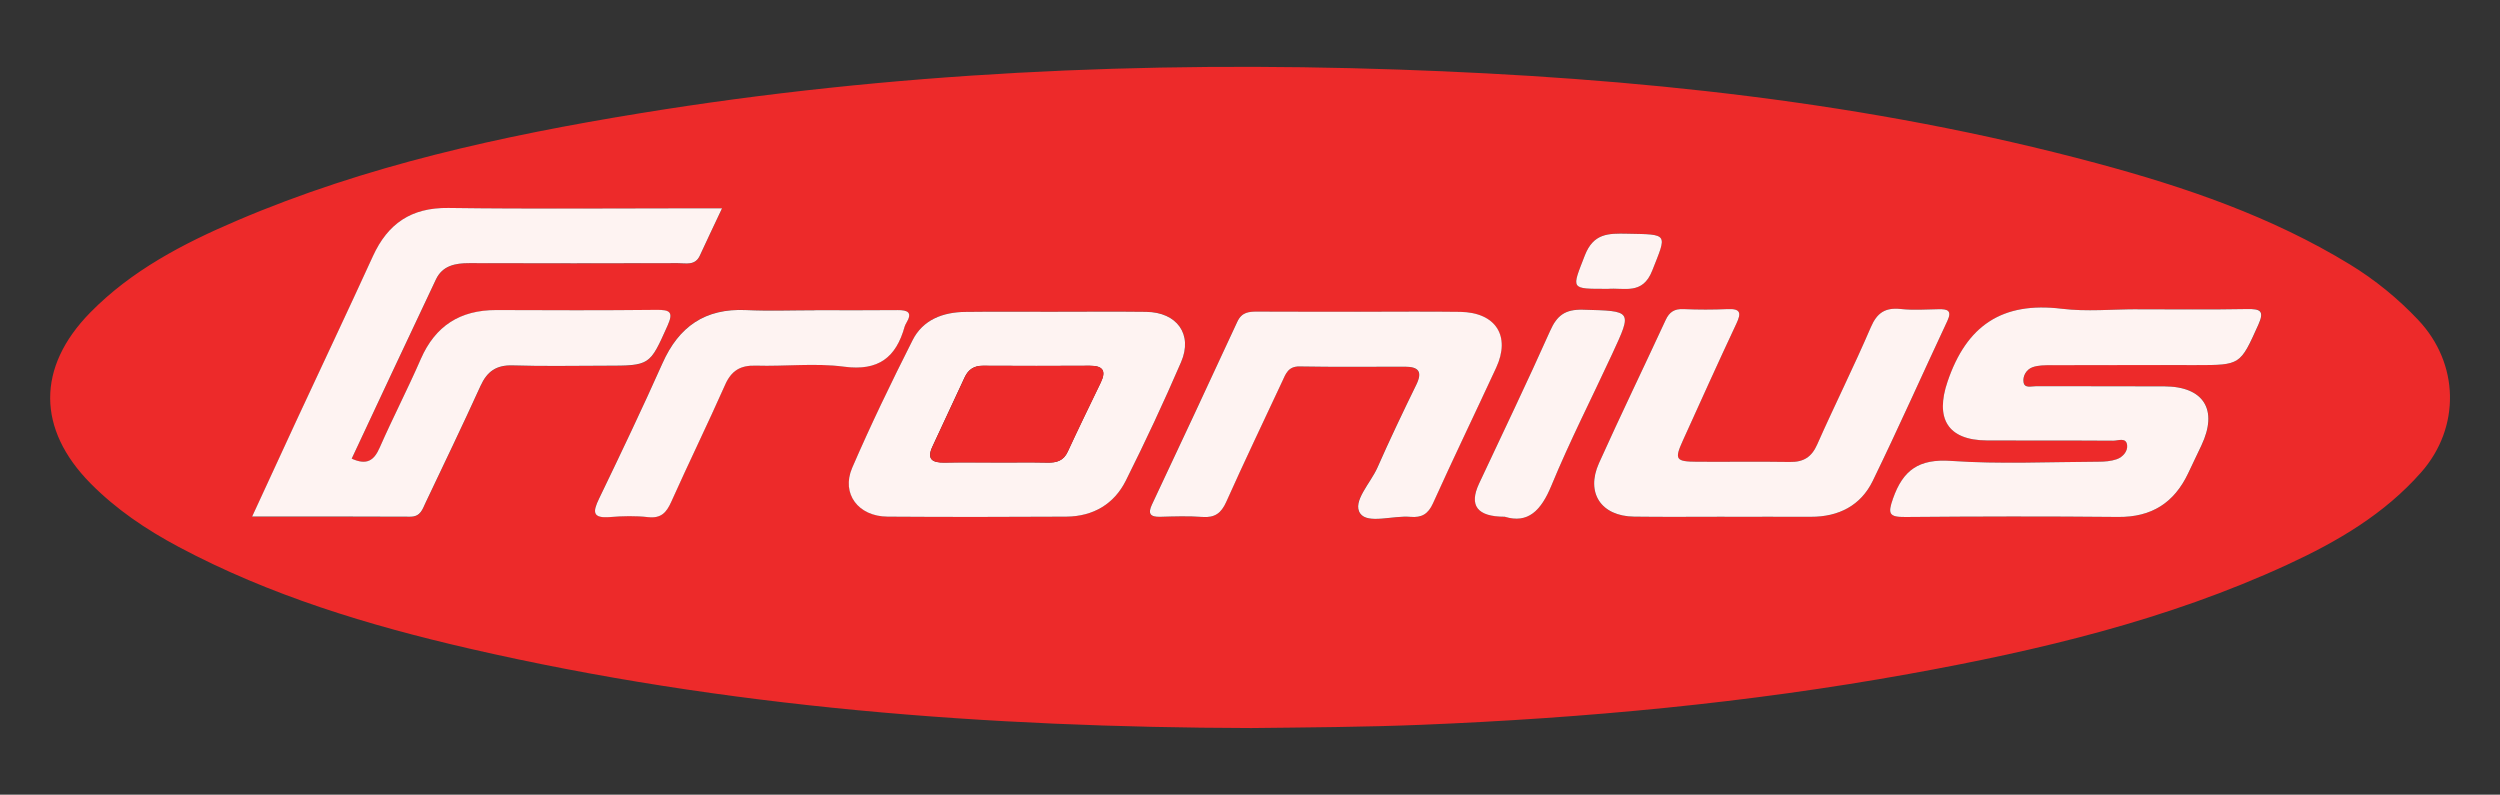 <svg xmlns="http://www.w3.org/2000/svg" id="a" viewBox="0 0 500 158.94"><rect x="0" y="0" width="500" height="158.94" fill="#333333" stroke="none"/><defs><style>.b{fill:#fef3f2;}.c{fill:#ed2a2a;}</style></defs><path class="c" d="M321.51,57.77c3.34-.3,6.99,1.28,8.93-3.64,2.96-7.49,3.34-7.23-4.99-7.4-3.78-.08-6.77-.09-8.5,4.38-2.62,6.8-3.01,6.65,4.56,6.65m-20.56,45.58c4.67,1.44,7.28-1.24,9.32-6.2,3.69-8.95,8.12-17.6,12.19-26.4,4.03-8.71,4-8.54-5.9-8.81-3.55-.1-5.17,1.16-6.53,4.22-4.57,10.24-9.43,20.36-14.2,30.52q-3.13,6.68,5.12,6.67M163.1,62.04c-4.63,0-9.26,.18-13.88-.04-8.22-.39-13.47,3.31-16.72,10.6-4.05,9.1-8.34,18.1-12.68,27.07-1.29,2.67-1.43,4.03,2.23,3.72,2.51-.21,5.07-.26,7.56,.02,2.63,.29,3.68-.94,4.64-3.08,3.51-7.83,7.29-15.54,10.76-23.38,1.25-2.82,3.04-3.93,6.14-3.84,5.88,.17,11.86-.56,17.65,.21,6.92,.92,10.41-1.89,12.11-7.99,.08-.26,.2-.52,.35-.75,1.27-2.1,.31-2.59-1.76-2.57-5.47,.06-10.94,.02-16.41,.02m109.1,.32c-6.88,0-13.77,.03-20.65-.02-1.76-.01-3.2,.08-4.1,2.02-5.63,12.22-11.35,24.39-17.07,36.57-.86,1.82-.35,2.51,1.67,2.45,2.81-.08,5.63-.18,8.42,.03,2.5,.19,3.77-.76,4.76-2.99,3.63-8.1,7.46-16.11,11.22-24.15,.7-1.49,1.16-3,3.46-2.96,7.02,.13,14.05,.05,21.07,.05,2.73,0,3.54,1.01,2.27,3.6-2.69,5.48-5.32,10.99-7.78,16.57-1.37,3.11-5.09,6.82-3.45,9.18,1.51,2.16,6.56,.37,10.03,.68,2.26,.2,3.55-.55,4.52-2.69,4.12-9.09,8.47-18.08,12.66-27.15,2.93-6.35-.12-11.06-7.22-11.16-6.6-.09-13.21-.02-19.81-.02m72.72,41c5.76,0,11.52-.02,17.27,0,5.57,.02,9.97-2.27,12.36-7.16,5.16-10.58,9.93-21.35,14.93-32.01,.96-2.05,.08-2.39-1.73-2.35-2.53,.05-5.08,.23-7.58-.04-3.11-.33-4.75,.74-6,3.65-3.39,7.89-7.23,15.59-10.72,23.44-1.13,2.54-2.74,3.55-5.49,3.5-6.18-.11-12.36,0-18.53-.04-4.29-.03-4.57-.45-2.88-4.19,3.55-7.83,7.08-15.65,10.73-23.43,.98-2.08,.91-3.02-1.75-2.9-2.94,.13-5.9,.13-8.84,0-1.81-.08-2.82,.58-3.56,2.18-4.42,9.56-9.02,19.04-13.34,28.64-2.68,5.96,.47,10.61,7.03,10.69,6.04,.07,12.07,.02,18.11,.02M211.57,62.35c-6.17,0-12.34-.05-18.51,.02-4.49,.05-8.47,1.57-10.53,5.65-4.24,8.4-8.35,16.89-12.08,25.52-2.24,5.19,1.22,9.73,7.06,9.78,11.92,.08,23.84,.08,35.76,0,5.37-.03,9.56-2.52,11.91-7.21,3.9-7.8,7.6-15.71,11.05-23.71,2.39-5.55-.84-9.97-6.98-10.04-5.89-.07-11.78-.02-17.67-.02m215.93-.49c-5.05,0-10.17,.51-15.15-.1-11.96-1.46-19.05,3.4-22.84,14.57-2.48,7.32-.05,11.73,7.87,11.77,8.42,.04,16.84-.02,25.27,.05,.96,0,2.57-.73,2.77,.85,.17,1.23-.83,2.42-2.06,2.85-1.15,.4-2.45,.5-3.69,.5-9.83,.04-19.69,.53-29.46-.16-6.45-.45-9.6,1.83-11.61,7.53-1.09,3.09-.77,3.72,2.5,3.69,14.18-.13,28.35-.15,42.53-.01,6.7,.07,11.2-2.86,13.98-8.69,.89-1.88,1.8-3.75,2.69-5.63,3.36-7.11,.48-11.76-7.4-11.81-8.56-.05-17.12,0-25.69-.03-.89,0-2.28,.48-2.49-.79-.2-1.23,.56-2.55,1.78-3,1.13-.42,2.47-.41,3.73-.42,9.68-.03,19.37-.01,29.06-.01,8.86,0,8.77-.04,12.39-8.06,1.25-2.76,.46-3.2-2.26-3.15-7.3,.14-14.6,.05-21.9,.05M50.4,103.34c10.95,0,21.29-.03,31.64,.03,2.09,.01,2.46-1.5,3.1-2.84,3.68-7.76,7.42-15.5,10.97-23.32,1.31-2.9,3.16-4.21,6.47-4.1,6.17,.2,12.35,.06,18.53,.06,8.93,0,8.82-.05,12.38-7.97,1.25-2.78,.55-3.23-2.22-3.2-10.67,.11-21.34,.07-32.01,.04-7.25-.03-12.22,3.16-15.1,9.77-2.6,5.96-5.6,11.76-8.22,17.72-1.14,2.6-2.58,3.57-5.6,2.22,5.66-12.06,11.22-23.97,16.85-35.84,1.31-2.76,3.84-3.28,6.71-3.27,13.9,.06,27.8,.04,41.7,.01,1.6,0,3.44,.54,4.38-1.52,1.36-2.99,2.79-5.95,4.44-9.45h-4.62c-16.71,0-33.42,.16-50.12-.07-7.47-.11-12.13,3.16-15.09,9.64-5.01,10.96-10.17,21.85-15.25,32.78-2.9,6.24-5.77,12.5-8.92,19.33m199.75,42.25c-52.65-.14-104.92-4.06-156.33-15.9-20.13-4.64-39.84-10.59-58.14-20.35-6.45-3.44-12.46-7.48-17.61-12.7-10.67-10.82-10.79-23.18-.05-34.14,8.25-8.41,18.56-13.79,29.31-18.38,25.82-11.04,53.07-16.99,80.68-21.49,50.19-8.19,100.78-10.47,151.54-8.74,47.23,1.62,94.11,6.44,139.89,18.77,17.65,4.75,34.86,10.64,50.54,20.22,5.04,3.08,9.56,6.78,13.61,11.05,8.3,8.76,8.52,21.55,.62,30.52-7.36,8.36-16.75,13.84-26.71,18.44-24.1,11.12-49.73,17.18-75.75,21.88-32.23,5.82-64.76,8.84-97.49,10.17-11.37,.46-22.73,.52-34.11,.65"></path><path class="b" d="M50.41,103.34c3.15-6.83,6.02-13.09,8.92-19.33,5.08-10.93,10.24-21.82,15.25-32.78,2.96-6.47,7.62-9.74,15.09-9.64,16.7,.23,33.41,.07,50.12,.07h4.62c-1.65,3.5-3.07,6.46-4.44,9.45-.94,2.06-2.77,1.52-4.38,1.52-13.9,.03-27.8,.05-41.7,0-2.87-.01-5.4,.5-6.71,3.26-5.63,11.87-11.19,23.79-16.84,35.84,3.02,1.36,4.46,.39,5.6-2.22,2.62-5.96,5.62-11.75,8.22-17.72,2.89-6.61,7.85-9.8,15.1-9.78,10.67,.04,21.34,.08,32.01-.04,2.76-.03,3.47,.42,2.22,3.2-3.56,7.93-3.45,7.97-12.39,7.97-6.18,0-12.36,.14-18.53-.06-3.31-.11-5.15,1.2-6.47,4.1-3.55,7.82-7.29,15.56-10.97,23.32-.64,1.34-1.01,2.85-3.1,2.84-10.34-.06-20.68-.03-31.63-.03"></path><path class="b" d="M427.5,61.86c7.3,0,14.6,.09,21.9-.05,2.72-.05,3.51,.38,2.26,3.15-3.62,8.02-3.53,8.06-12.39,8.06-9.68,0-19.37-.01-29.06,.02-1.25,0-2.59,0-3.72,.41-1.22,.45-1.98,1.76-1.78,3,.2,1.27,1.6,.78,2.49,.79,8.56,.03,17.12-.02,25.69,.03,7.88,.04,10.76,4.69,7.4,11.8-.89,1.88-1.79,3.75-2.68,5.63-2.78,5.84-7.28,8.76-13.98,8.69-14.17-.14-28.35-.11-42.53,.01-3.27,.03-3.59-.6-2.5-3.69,2.01-5.7,5.16-7.98,11.61-7.53,9.78,.68,19.64,.2,29.46,.16,1.24,0,2.55-.1,3.69-.5,1.23-.43,2.23-1.62,2.06-2.85-.21-1.58-1.82-.84-2.77-.85-8.42-.06-16.84,0-25.27-.05-7.92-.04-10.36-4.45-7.87-11.77,3.79-11.18,10.88-16.03,22.84-14.57,4.98,.61,10.09,.1,15.15,.1"></path><path class="b" d="M199.39,92.5c3.36,0,6.72-.05,10.08,.02,1.84,.04,3.23-.35,4.07-2.18,2.14-4.64,4.39-9.24,6.61-13.85,1.11-2.29,.47-3.35-2.16-3.34-7.14,.04-14.29,.04-21.43,0-1.77-.01-2.9,.76-3.62,2.29-2.15,4.64-4.32,9.27-6.47,13.91-1.16,2.49,0,3.21,2.41,3.16,3.5-.07,7-.02,10.51-.02m12.18-30.14c5.89,0,11.78-.05,17.67,.02,6.14,.07,9.37,4.49,6.98,10.04-3.45,8-7.15,15.91-11.05,23.71-2.34,4.69-6.53,7.17-11.91,7.21-11.92,.07-23.84,.08-35.76,0-5.84-.04-9.3-4.58-7.06-9.78,3.73-8.63,7.84-17.12,12.08-25.52,2.06-4.08,6.05-5.6,10.53-5.65,6.17-.08,12.34-.02,18.51-.02"></path><path class="b" d="M344.92,103.35c-6.04,0-12.08,.06-18.11-.02-6.55-.08-9.7-4.72-7.02-10.69,4.32-9.6,8.92-19.08,13.34-28.64,.74-1.6,1.75-2.26,3.56-2.18,2.94,.13,5.9,.13,8.84,0,2.66-.12,2.72,.83,1.75,2.9-3.65,7.78-7.18,15.61-10.73,23.44-1.69,3.74-1.41,4.16,2.87,4.19,6.18,.04,12.36-.06,18.53,.04,2.75,.05,4.37-.96,5.49-3.5,3.48-7.85,7.33-15.55,10.72-23.44,1.25-2.91,2.89-3.98,6-3.65,2.5,.27,5.05,.09,7.58,.04,1.81-.04,2.69,.29,1.73,2.35-5,10.66-9.77,21.42-14.93,32.01-2.38,4.89-6.79,7.18-12.36,7.16-5.76-.02-11.51,0-17.27,0"></path><path class="b" d="M272.21,62.35c6.6,0,13.21-.07,19.81,.02,7.11,.1,10.16,4.81,7.22,11.16-4.19,9.06-8.54,18.05-12.65,27.15-.97,2.14-2.26,2.89-4.52,2.69-3.47-.31-8.52,1.48-10.03-.68-1.64-2.36,2.08-6.07,3.45-9.18,2.46-5.58,5.09-11.09,7.77-16.57,1.27-2.6,.47-3.6-2.27-3.6-7.02,0-14.05,.08-21.07-.05-2.29-.04-2.77,1.48-3.46,2.96-3.76,8.04-7.59,16.05-11.22,24.15-1,2.23-2.27,3.18-4.76,2.99-2.79-.21-5.62-.11-8.42-.03-2.02,.06-2.53-.62-1.67-2.45,5.72-12.17,11.44-24.35,17.07-36.56,.9-1.95,2.34-2.04,4.1-2.03,6.88,.04,13.77,.02,20.65,.02"></path><path class="b" d="M163.1,62.04c5.47,0,10.94,.04,16.41-.02,2.07-.02,3.03,.46,1.76,2.57-.14,.24-.27,.49-.35,.76-1.7,6.1-5.19,8.91-12.11,7.99-5.79-.77-11.76-.03-17.65-.21-3.1-.09-4.89,1.01-6.14,3.84-3.48,7.84-7.25,15.55-10.76,23.38-.96,2.14-2.01,3.37-4.64,3.08-2.49-.28-5.06-.23-7.56-.02-3.66,.31-3.52-1.05-2.23-3.72,4.33-8.97,8.62-17.97,12.68-27.07,3.25-7.29,8.5-10.99,16.72-10.6,4.62,.22,9.25,.04,13.88,.04"></path><path class="b" d="M300.95,103.35q-8.26,0-5.12-6.67c4.76-10.16,9.63-20.28,14.2-30.52,1.36-3.06,2.98-4.31,6.53-4.22,9.9,.27,9.93,.1,5.9,8.81-4.07,8.8-8.5,17.45-12.19,26.4-2.05,4.96-4.66,7.64-9.32,6.2"></path><path class="b" d="M321.51,57.77c-7.56,0-7.18,.14-4.56-6.65,1.73-4.48,4.71-4.46,8.5-4.38,8.34,.16,7.95-.1,4.99,7.4-1.94,4.92-5.6,3.34-8.93,3.64"></path><path class="c" d="M199.39,92.5c-3.5,0-7.01-.05-10.5,.02-2.41,.05-3.57-.67-2.41-3.17,2.15-4.64,4.32-9.27,6.48-13.91,.71-1.53,1.84-2.3,3.61-2.29,7.14,.04,14.29,.04,21.43,0,2.63-.01,3.27,1.05,2.17,3.34-2.23,4.61-4.47,9.2-6.62,13.85-.84,1.83-2.24,2.22-4.07,2.18-3.36-.07-6.72-.02-10.08-.02"></path></svg>